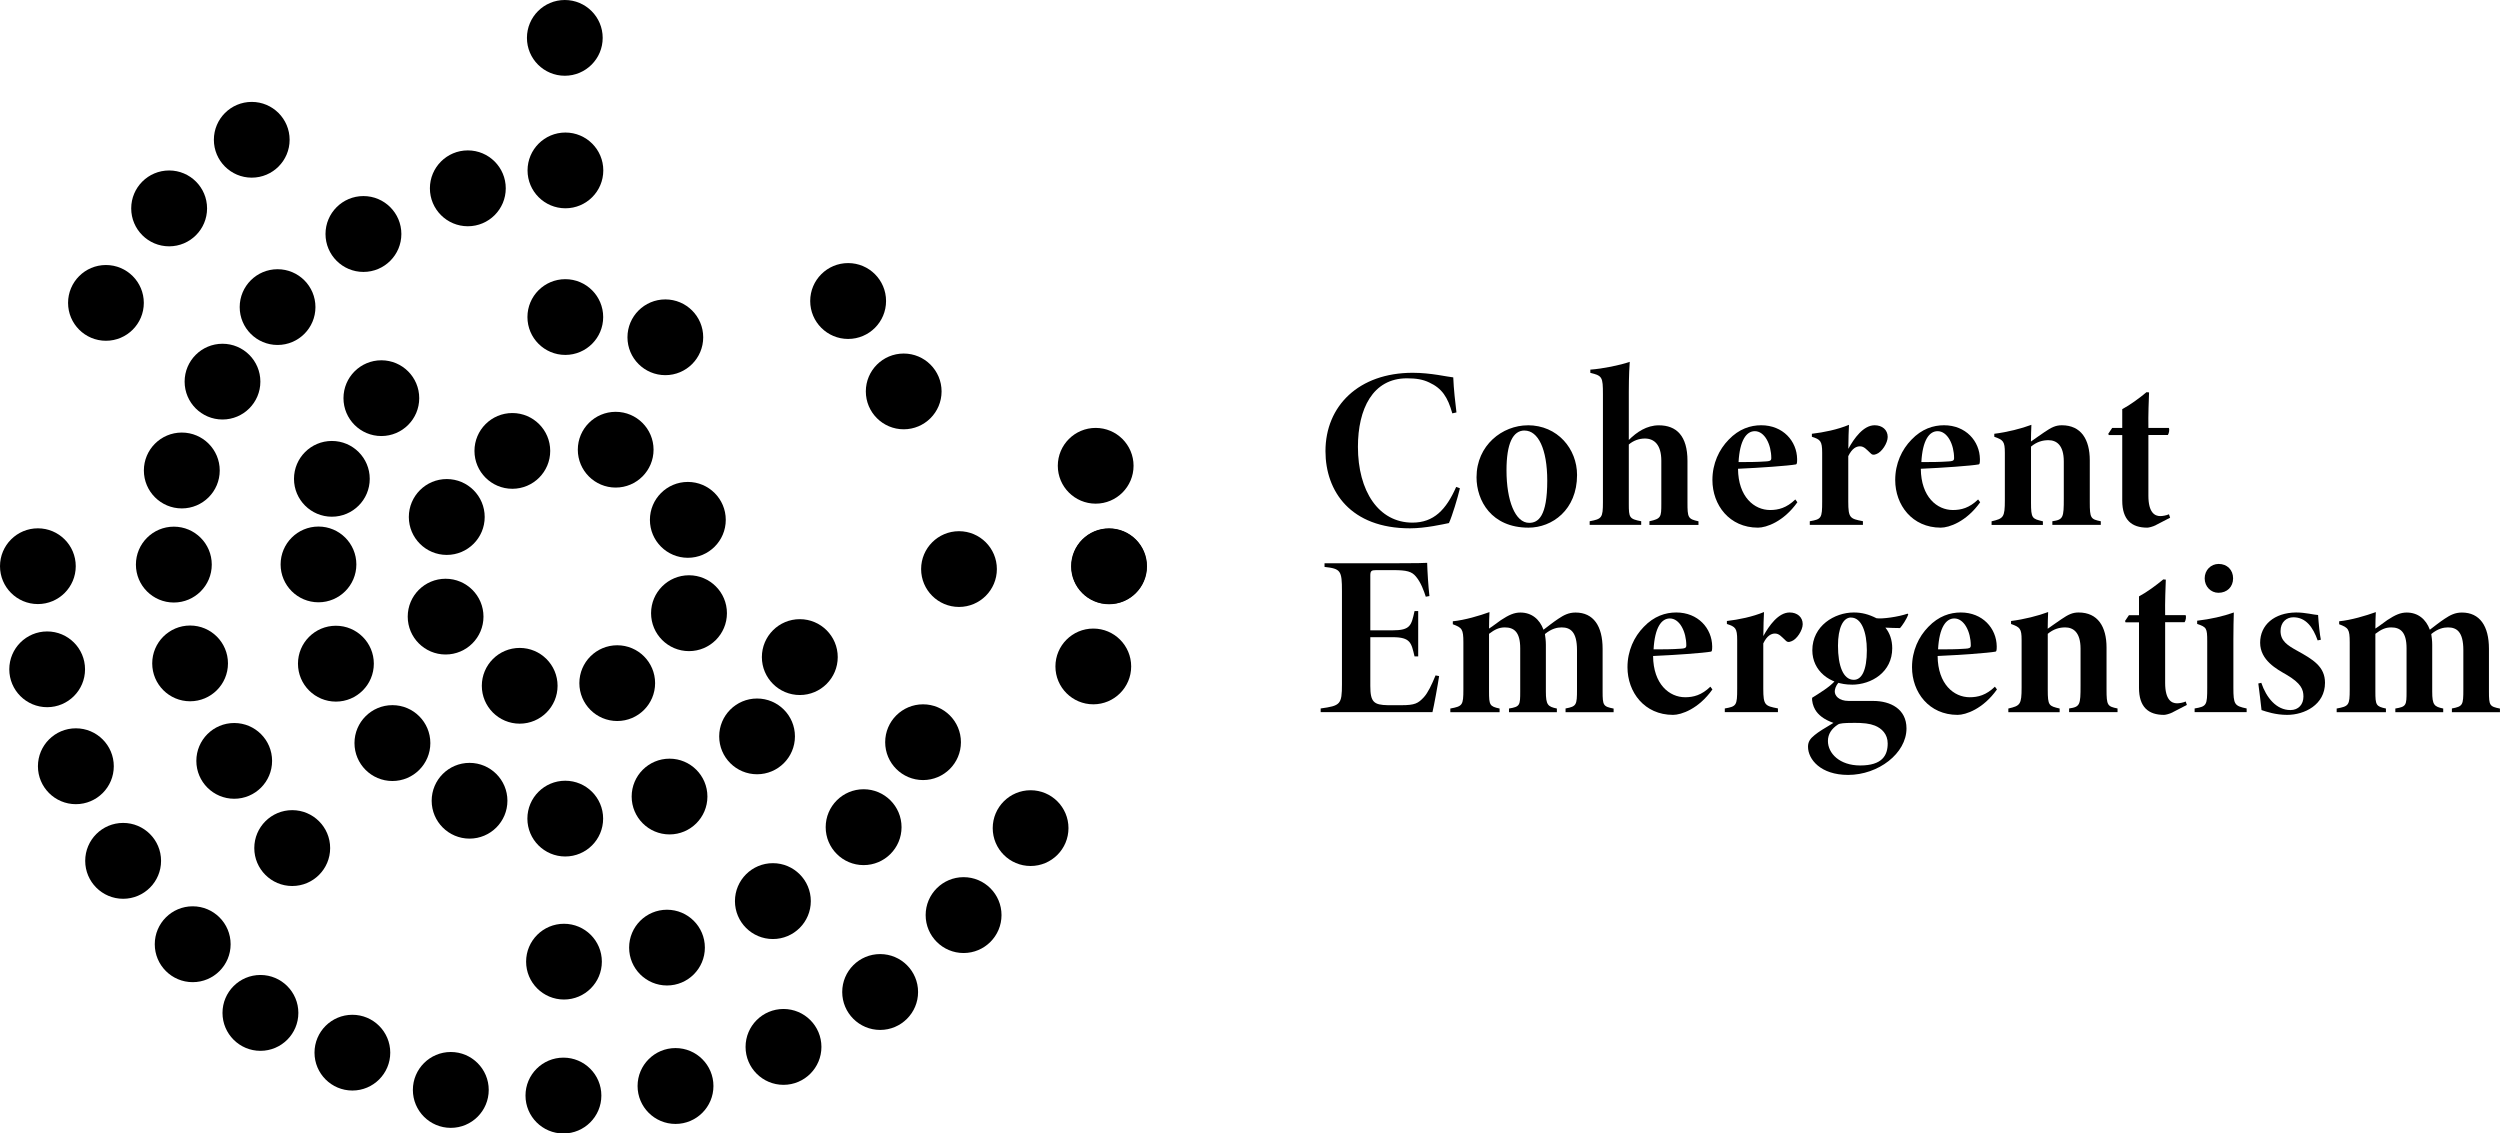 <svg xmlns="http://www.w3.org/2000/svg" id="Layer_2" viewBox="0 0 452.14 204.99"><g id="Layer_1-2"><circle cx="156.19" cy="149.6" r="6.86"></circle><circle cx="34.85" cy="170.77" r="6.86"></circle><circle cx="65.73" cy="42.32" r="6.86"></circle><circle cx="47.1" cy="183.19" r="6.86"></circle><circle cx="141.7" cy="189.34" r="6.86"></circle><circle cx="31.44" cy="102.11" r="6.86"></circle><circle cx="70.97" cy="134.39" r="6.86"></circle><circle cx="32.88" cy="85.09" r="6.86"></circle><circle cx="122.17" cy="196.41" r="6.86"></circle><circle cx="81.53" cy="197.12" r="6.86"></circle><circle cx="30.59" cy="37.69" r="6.86"></circle><circle cx="52.85" cy="153.38" r="6.86"></circle><circle cx="22.27" cy="155.69" r="6.86"></circle><circle cx="174.27" cy="165.5" r="6.86"></circle><circle cx="101.9" cy="198.14" r="6.86"></circle><circle cx="139.78" cy="162.97" r="6.86"></circle><circle cx="159.18" cy="179.41" r="6.86"></circle><circle cx="153.39" cy="54.44" r="6.86"></circle><circle cx="163.44" cy="70.79" r="6.85"></circle><circle cx="45.53" cy="25.28" r="6.85"></circle><circle cx="124.61" cy="110.9" r="6.86"></circle><circle cx="124.4" cy="94.02" r="6.86"></circle><circle cx="63.73" cy="190.38" r="6.85"></circle><circle cx="166.94" cy="134.23" r="6.85"></circle><circle cx="121.09" cy="144.06" r="6.85"></circle><circle cx="50.2" cy="55.54" r="6.85"></circle><circle cx="34.38" cy="119.98" r="6.85"></circle><circle cx="19.16" cy="54.78" r="6.85"></circle><circle cx="42.36" cy="137.61" r="6.85"></circle><circle cx="200.58" cy="102.42" r="6.86"></circle><circle cx="198.16" cy="84.24" r="6.85"></circle><circle cx="197.73" cy="120.53" r="6.85"></circle><circle cx="186.39" cy="149.77" r="6.85"></circle><circle cx="60.75" cy="120.03" r="6.86"></circle><circle cx="60.02" cy="86.6" r="6.85"></circle><circle cx="57.6" cy="102.08" r="6.85"></circle><circle cx="111.63" cy="123.55" r="6.85"></circle><circle cx="111.35" cy="81.33" r="6.85"></circle><circle cx="144.65" cy="118.84" r="6.86"></circle><circle cx="136.92" cy="133.18" r="6.85"></circle><circle cx="120.63" cy="171.38" r="6.85"></circle><circle cx="93.99" cy="124.03" r="6.85"></circle><circle cx="80.8" cy="93.5" r="6.86"></circle><circle cx="80.59" cy="111.52" r="6.85"></circle><circle cx="84.92" cy="144.82" r="6.85"></circle><circle cx="84.61" cy="34.06" r="6.86"></circle><circle cx="102.15" cy="6.85" r="6.85"></circle><circle cx="102.26" cy="30.82" r="6.85"></circle><circle cx="102.24" cy="57.34" r="6.85"></circle><circle cx="120.33" cy="61" r="6.85"></circle><circle cx="40.24" cy="69.02" r="6.85"></circle><circle cx="92.66" cy="81.55" r="6.85"></circle><circle cx="173.44" cy="102.92" r="6.85"></circle><circle cx="68.97" cy="72.01" r="6.85"></circle><circle cx="102" cy="173.92" r="6.85"></circle><circle cx="102.23" cy="148.05" r="6.85"></circle><circle cx="13.72" cy="138.58" r="6.86"></circle><circle cx="6.85" cy="102.4" r="6.85"></circle><circle cx="8.53" cy="121.05" r="6.85"></circle><circle cx="200.58" cy="102.42" r="6.81"></circle><path d="M264.04,88.3c-.41,1.74-1.41,5.05-1.99,6.3-1.04.21-4.27.95-7.04.95-10.73,0-15.29-6.67-15.29-13.96,0-8.2,6.05-14.17,15.78-14.17,3.31,0,6.34.75,7.33.83.08,2.11.37,4.64.58,6.34l-.75.17c-.83-2.94-1.86-4.52-4.18-5.59-1.12-.54-2.32-.75-4.02-.75-6.21,0-8.87,5.55-8.87,12.39,0,8,3.73,13.71,9.86,13.71,3.85,0,6.09-2.32,7.91-6.46l.66.25Z"></path><path d="M276.31,76.91c5.39,0,8.91,4.27,8.91,8.99,0,6.34-4.52,9.53-8.78,9.53-6.71,0-9.4-4.89-9.4-9.11,0-5.8,4.68-9.4,9.28-9.4ZM275.73,77.86c-2.11,0-3.27,2.32-3.27,7.21,0,5.47,1.57,9.49,4.1,9.49,1.62,0,3.27-1.12,3.27-7.62,0-5.76-1.66-9.07-4.1-9.07Z"></path><path d="M298.31,94.93v-.66c2.11-.46,2.15-.75,2.15-3.15v-7.79c0-2.9-1.28-4.02-2.98-4.02-1.04,0-2.07.37-2.9,1.08v10.73c0,2.49.08,2.73,2.24,3.15v.66h-9.32v-.66c2.2-.41,2.4-.62,2.4-3.44v-19.51c0-3.15-.12-3.36-2.28-3.89v-.58c2.28-.17,5.34-.79,7.13-1.41-.04.33-.17,2.57-.17,5.43v8.7c1.41-1.41,3.23-2.65,5.43-2.65,3.19,0,5.18,1.91,5.18,6.42v7.5c0,2.78.08,3.02,1.99,3.44v.66h-8.87Z"></path><path d="M325.07,90.83c-2.49,3.52-5.63,4.6-7.13,4.6-5.18,0-8.24-4.1-8.24-8.62,0-2.98,1.2-5.51,2.94-7.29,1.86-1.95,3.94-2.61,5.88-2.61,3.94,0,6.46,2.86,6.5,6.13,0,.66-.04.91-.21.95-1.33.25-6.59.62-10.48.79.04,5.1,2.94,7.46,5.8,7.46,1.49,0,2.98-.37,4.56-1.91l.37.5ZM317.37,77.98c-1.53,0-2.73,1.66-2.94,5.59,1.66,0,3.27,0,4.93-.12.62-.04.99-.08.99-.58,0-2.49-1.2-4.89-2.98-4.89Z"></path><path d="M336.92,94.93h-9.61v-.66c2.11-.37,2.24-.54,2.24-3.56v-8.82c0-2.15-.33-2.4-1.86-2.9v-.54c2.15-.25,4.6-.75,6.71-1.62-.04.66-.12,2.86-.12,4.35,1.04-1.91,2.73-4.27,4.76-4.27,1.37,0,2.36.83,2.36,2.11,0,1.12-1.08,2.78-2.07,3.11-.54.21-.75.12-1.04-.17-.75-.7-1.16-1.24-1.91-1.24-.62,0-1.41.33-2.11,1.78v8.2c0,3.02.33,3.11,2.65,3.56v.66Z"></path><path d="M358.13,90.83c-2.49,3.52-5.63,4.6-7.13,4.6-5.18,0-8.24-4.1-8.24-8.62,0-2.98,1.2-5.51,2.94-7.29,1.86-1.95,3.94-2.61,5.88-2.61,3.94,0,6.46,2.86,6.5,6.13,0,.66-.04.91-.21.95-1.33.25-6.59.62-10.48.79.04,5.1,2.94,7.46,5.8,7.46,1.49,0,2.98-.37,4.56-1.91l.37.5ZM350.43,77.98c-1.53,0-2.73,1.66-2.94,5.59,1.66,0,3.27,0,4.93-.12.62-.04.99-.08.99-.58,0-2.49-1.2-4.89-2.98-4.89Z"></path><path d="M371.18,94.93v-.66c1.99-.29,2.07-.66,2.07-4.14v-6.67c0-2.98-1.33-3.85-2.78-3.85-1.04,0-2.11.29-3.15,1.16v10.11c0,2.9.21,2.94,2.15,3.4v.66h-9.28v-.66c2.15-.5,2.4-.7,2.4-3.81v-8.58c0-2.07-.29-2.32-1.91-2.9v-.54c2.36-.29,4.93-.95,6.71-1.62-.04.99-.08,2.03-.08,3.02.99-.66,1.66-1.2,2.44-1.7,1.28-.87,2.03-1.24,3.15-1.24,3.48,0,5.05,2.57,5.05,6.34v7.58c0,2.9.17,3.07,1.99,3.44v.66h-8.78Z"></path><path d="M389.91,94.97c-.58.29-1.29.46-1.57.46-2.82,0-4.52-1.41-4.52-4.89v-11.85h-2.44l-.08-.25.7-1.04h1.82v-3.4c1.41-.75,3.15-2.03,4.39-3.07l.46.04c-.04,1.24-.17,4.1-.12,6.42h3.69c.17.25.04.99-.17,1.28h-3.52v10.98c0,3.07,1.16,3.69,2.15,3.69.41,0,1.12-.12,1.57-.33l.21.62-2.57,1.33Z"></path><path d="M260.27,122.29c-.21,1.45-.95,5.51-1.2,6.5h-20.22v-.66c3.56-.5,3.85-.7,3.85-4.39v-16.82c0-3.73-.21-4.06-3.15-4.39v-.66h12.55c4.06,0,5.68-.04,6.01-.08.04,1.57.21,4.23.41,6.01l-.66.12c-.33-1.04-.87-2.57-1.78-3.65-.75-.91-1.66-1.16-4.1-1.16h-3.11c-.87,0-1.04.17-1.04.99v9.9h4.02c3.27,0,3.4-.91,3.98-3.48h.66v8.2h-.66c-.58-2.44-.7-3.48-3.98-3.48h-4.02v8.82c0,2.9.62,3.44,3.19,3.48h2.44c2.44,0,3.02-.33,4.06-1.45.75-.83,1.41-2.24,2.11-3.94l.62.12Z"></path><path d="M283.14,128.79v-.66c1.99-.37,2.07-.62,2.07-3.44v-7.12c0-3.31-1.2-4.1-2.78-4.1-.79,0-1.82.21-3.02,1.2.08.58.17,1.2.17,1.95v8.45c0,2.44.37,2.73,1.99,3.07v.66h-8.66v-.66c1.99-.33,2.03-.58,2.03-3.07v-7.83c0-2.98-1.16-3.77-2.78-3.77-1.04,0-1.82.37-2.86,1.16v10.44c0,2.44.12,2.69,1.91,3.07v.66h-8.91v-.66c2.2-.41,2.36-.58,2.36-3.44v-8.53c0-2.4-.25-2.65-1.91-3.27v-.54c2.15-.21,4.81-1,6.63-1.66-.04.62-.08,1.99-.08,2.98.79-.5,1.37-.99,2.15-1.53,1.45-.95,2.4-1.37,3.52-1.37,2.03,0,3.48,1.2,4.18,3.11.87-.66,1.7-1.33,2.69-1.99s1.86-1.12,3.11-1.12c3.23,0,4.89,2.44,4.89,6.55v7.71c0,2.57.12,2.73,1.99,3.11v.66h-8.7Z"></path><path d="M309.7,124.69c-2.49,3.52-5.63,4.6-7.12,4.6-5.18,0-8.24-4.1-8.24-8.62,0-2.98,1.2-5.51,2.94-7.29,1.86-1.95,3.94-2.61,5.88-2.61,3.94,0,6.46,2.86,6.5,6.13,0,.66-.04.91-.21.95-1.33.25-6.59.62-10.48.79.04,5.1,2.94,7.46,5.8,7.46,1.49,0,2.98-.37,4.56-1.91l.37.5ZM302,111.85c-1.53,0-2.73,1.66-2.94,5.59,1.66,0,3.27,0,4.93-.12.62-.04.99-.08.99-.58,0-2.49-1.2-4.89-2.98-4.89Z"></path><path d="M321.55,128.79h-9.61v-.66c2.11-.37,2.24-.54,2.24-3.56v-8.82c0-2.15-.33-2.4-1.86-2.9v-.54c2.15-.25,4.6-.75,6.71-1.62-.04.66-.12,2.86-.12,4.35,1.04-1.91,2.73-4.27,4.76-4.27,1.37,0,2.36.83,2.36,2.11,0,1.12-1.08,2.78-2.07,3.11-.54.21-.75.12-1.04-.17-.75-.7-1.16-1.24-1.91-1.24-.62,0-1.41.33-2.11,1.78v8.2c0,3.02.33,3.11,2.65,3.56v.66Z"></path><path d="M332.53,123.45c-.58.62-.7,1.28-.7,1.62,0,.7.66,1.7,2.53,1.7h4.43c3.11,0,6.01,1.45,6.01,4.97,0,4.52-5.1,8.41-10.56,8.41-4.97,0-7.25-2.82-7.25-5.1,0-.87.37-1.45,1.2-2.11.7-.58,1.78-1.24,3.4-2.2-1.78-.62-2.78-1.49-3.31-2.4-.37-.62-.62-1.57-.54-2.15,1.12-.7,3.27-1.99,4.14-3.07l.66.33ZM334.89,123.82c-4.02,0-7.12-2.53-7.12-6.21,0-4.43,4.02-6.84,7.5-6.84,1.45,0,2.69.33,4.1,1.04.99.17,4.02-.25,5.63-.83l.12.12c-.25.83-1.16,2.15-1.49,2.49-.58,0-1.99-.04-2.65-.08.79.95,1.24,2.24,1.24,3.73,0,4.31-3.73,6.59-7.33,6.59ZM335.14,130.74c-1.66,0-2.4.08-2.73.29-1.16.75-1.82,1.74-1.82,2.98,0,2.24,2.11,4.43,5.84,4.43,3.98,0,4.97-1.82,4.97-3.98,0-1.7-1.08-2.73-2.32-3.23-.95-.37-1.99-.5-3.94-.5ZM334.77,111.68c-1.45,0-2.36,1.91-2.36,5.1,0,3.65.95,6.17,2.86,6.17,1.45,0,2.36-1.74,2.36-5.34,0-3.27-.95-5.92-2.86-5.92Z"></path><path d="M361.16,124.69c-2.49,3.52-5.63,4.6-7.12,4.6-5.18,0-8.24-4.1-8.24-8.62,0-2.98,1.2-5.51,2.94-7.29,1.86-1.95,3.94-2.61,5.88-2.61,3.94,0,6.46,2.86,6.5,6.13,0,.66-.04.91-.21.95-1.33.25-6.59.62-10.48.79.04,5.1,2.94,7.46,5.8,7.46,1.49,0,2.98-.37,4.56-1.91l.37.5ZM353.45,111.85c-1.53,0-2.73,1.66-2.94,5.59,1.66,0,3.27,0,4.93-.12.62-.04.99-.08.99-.58,0-2.49-1.2-4.89-2.98-4.89Z"></path><path d="M374.21,128.79v-.66c1.99-.29,2.07-.66,2.07-4.14v-6.67c0-2.98-1.33-3.85-2.78-3.85-1.04,0-2.11.29-3.15,1.16v10.11c0,2.9.21,2.94,2.15,3.4v.66h-9.28v-.66c2.15-.5,2.4-.7,2.4-3.81v-8.58c0-2.07-.29-2.32-1.91-2.9v-.54c2.36-.29,4.93-.95,6.71-1.62-.04.99-.08,2.03-.08,3.02.99-.66,1.66-1.2,2.44-1.7,1.28-.87,2.03-1.24,3.15-1.24,3.48,0,5.05,2.57,5.05,6.34v7.58c0,2.9.17,3.07,1.99,3.44v.66h-8.78Z"></path><path d="M392.94,128.83c-.58.29-1.28.46-1.57.46-2.82,0-4.52-1.41-4.52-4.89v-11.85h-2.44l-.08-.25.7-1.04h1.82v-3.4c1.41-.75,3.15-2.03,4.39-3.07l.46.04c-.04,1.24-.17,4.1-.12,6.42h3.69c.17.25.04.99-.17,1.28h-3.52v10.98c0,3.07,1.16,3.69,2.15,3.69.41,0,1.12-.12,1.57-.33l.21.62-2.57,1.33Z"></path><path d="M396.91,128.79v-.66c2.2-.37,2.28-.58,2.28-3.77v-8.37c0-2.4-.12-2.57-1.82-3.15v-.58c2.44-.29,4.68-.79,6.63-1.49-.04.87-.08,3.23-.08,4.85v8.74c0,3.07.21,3.31,2.4,3.77v.66h-9.4ZM401.22,107.21c-1.37,0-2.49-1.12-2.49-2.61s1.12-2.61,2.53-2.61c1.53,0,2.61,1.08,2.61,2.61s-1.08,2.61-2.65,2.61Z"></path><path d="M419.16,115.82c-.83-2.36-2.11-4.18-4.39-4.18-1.24,0-2.32.87-2.32,2.49,0,1.78,1.24,2.57,2.94,3.52,2.94,1.62,5.1,2.9,5.1,5.84,0,3.98-3.73,5.8-6.84,5.8-2.11,0-3.77-.58-4.64-.87-.08-.83-.37-3.19-.58-4.81l.54-.12c.91,2.69,2.73,4.93,5.26,4.93,1.49,0,2.36-1.04,2.36-2.44,0-1.28-.41-2.4-3.11-3.98-1.66-.95-4.72-2.57-4.72-5.76s2.53-5.43,6.5-5.47c1.7,0,3.19.42,3.98.46.08,1.41.33,3.73.5,4.47l-.58.12Z"></path><path d="M443.44,128.79v-.66c1.99-.37,2.07-.62,2.07-3.44v-7.12c0-3.31-1.2-4.1-2.78-4.1-.79,0-1.82.21-3.02,1.2.08.58.17,1.2.17,1.95v8.45c0,2.44.37,2.73,1.99,3.07v.66h-8.66v-.66c1.99-.33,2.03-.58,2.03-3.07v-7.83c0-2.98-1.16-3.77-2.78-3.77-1.04,0-1.82.37-2.86,1.16v10.44c0,2.44.12,2.69,1.91,3.07v.66h-8.91v-.66c2.2-.41,2.36-.58,2.36-3.44v-8.53c0-2.4-.25-2.65-1.91-3.27v-.54c2.15-.21,4.81-1,6.63-1.66-.04.62-.08,1.99-.08,2.98.79-.5,1.37-.99,2.15-1.53,1.45-.95,2.4-1.37,3.52-1.37,2.03,0,3.48,1.2,4.18,3.11.87-.66,1.7-1.33,2.69-1.99,1-.66,1.86-1.12,3.11-1.12,3.23,0,4.89,2.44,4.89,6.55v7.71c0,2.57.12,2.73,1.99,3.11v.66h-8.7Z"></path></g></svg>